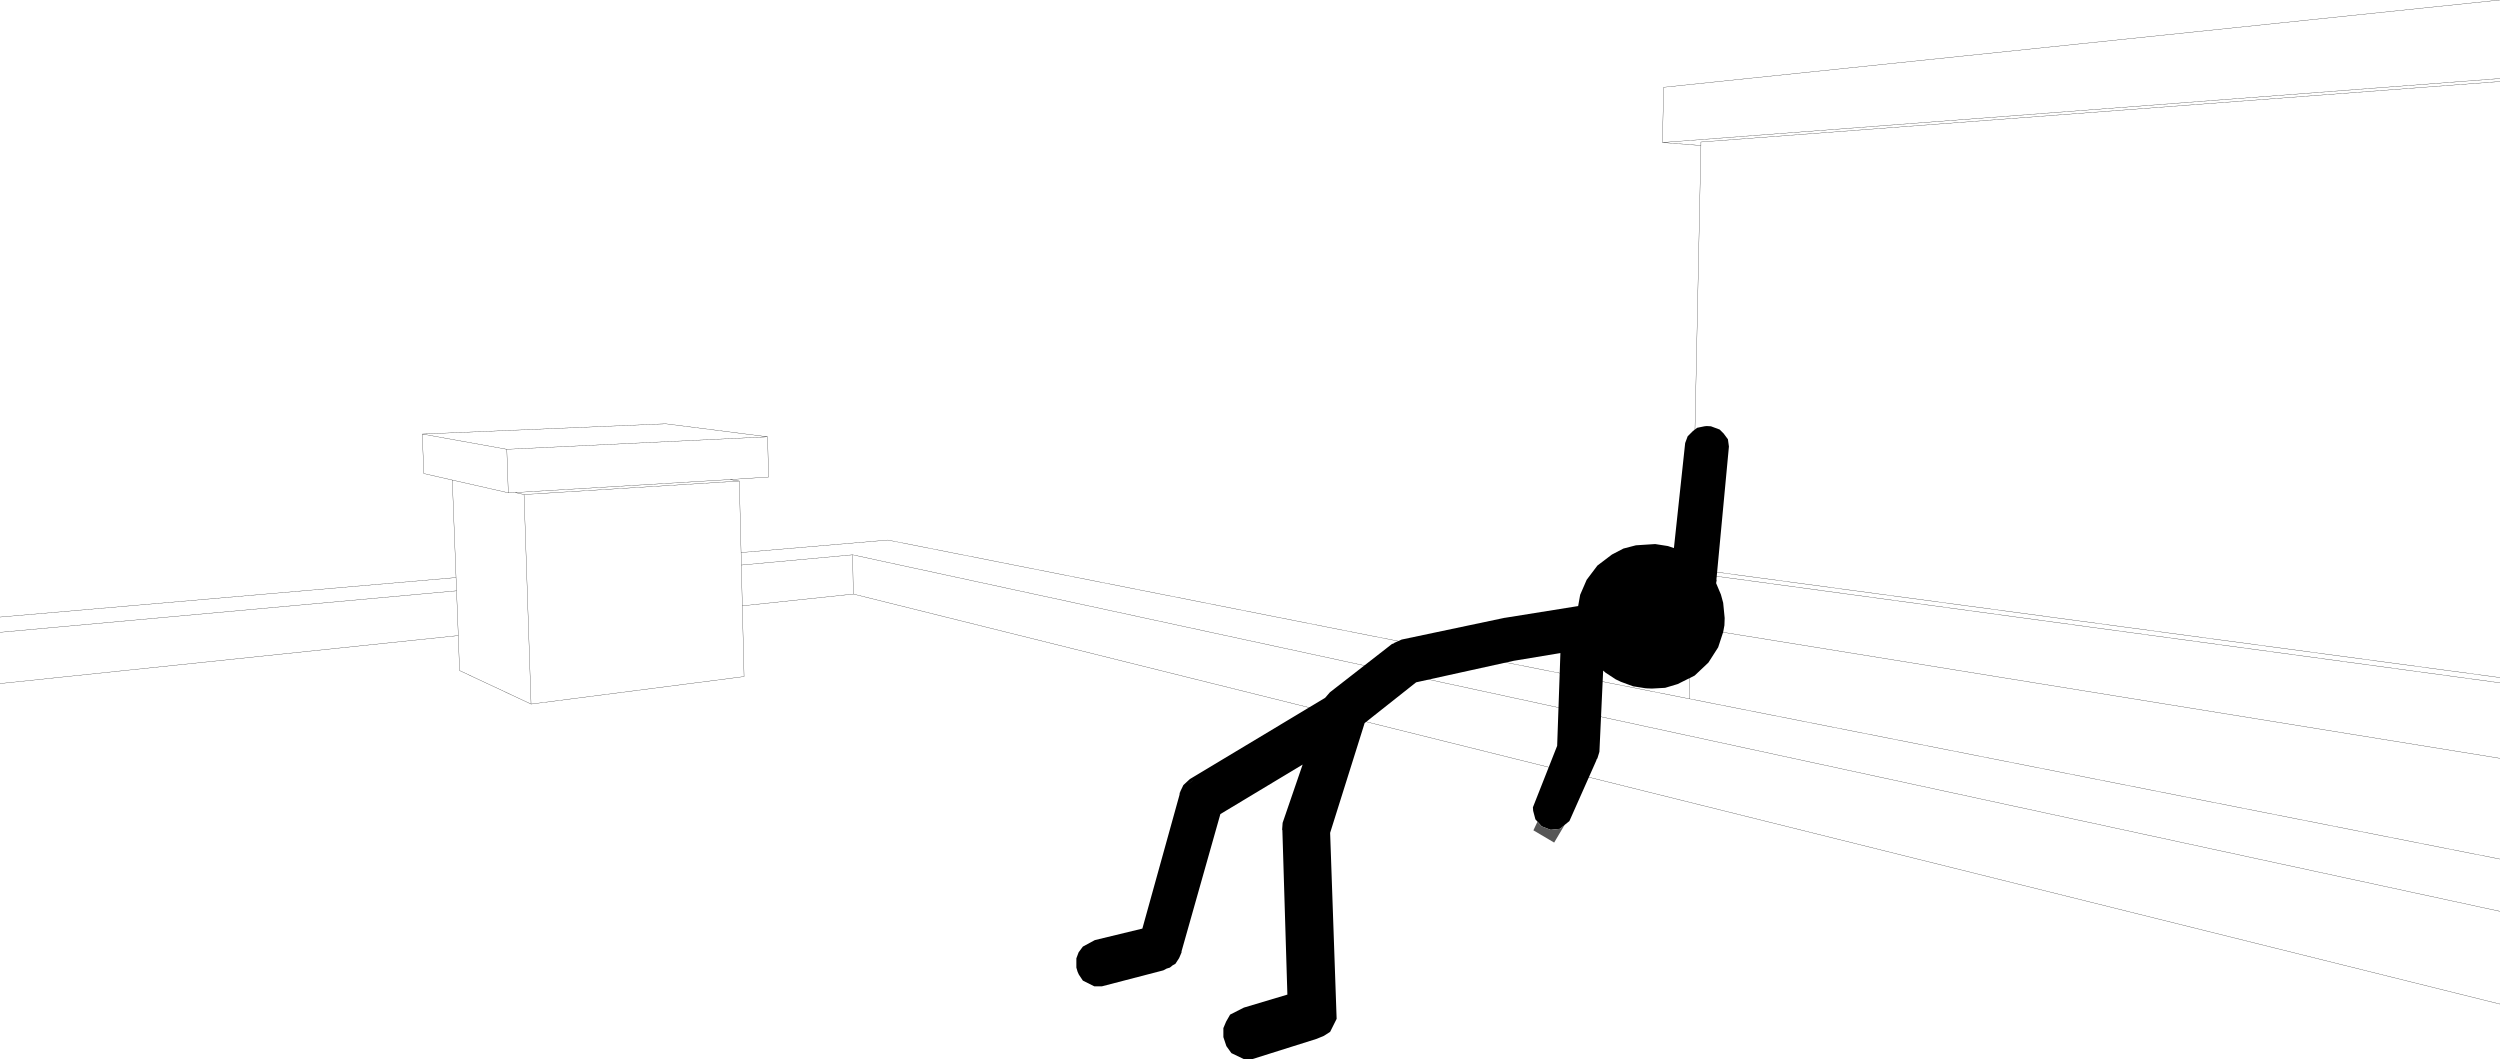 <?xml version="1.0" encoding="UTF-8" standalone="no"?>
<svg xmlns:xlink="http://www.w3.org/1999/xlink" height="211.85px" width="499.95px" xmlns="http://www.w3.org/2000/svg">
  <g transform="matrix(1.0, 0.0, 0.0, 1.0, -2.2, -39.5)">
    <path d="M2.2 162.9 L93.4 155.0 92.65 135.5 86.95 134.2 86.65 126.3 135.3 124.25 155.7 126.85 155.9 134.9 148.15 135.4 150.05 135.7 150.4 150.0 179.75 147.5 340.05 179.25 340.35 164.9 332.85 163.65 333.05 153.05 340.6 152.05 342.35 68.6 334.65 68.0 334.9 56.95 502.15 39.5 M342.35 68.6 L342.35 67.9 502.15 55.8 M502.15 175.0 L340.55 153.25 340.6 152.05 M502.15 191.15 L340.35 164.9 M340.05 179.25 L502.15 211.3 M333.05 153.05 L502.15 176.05 M502.15 55.2 L334.65 68.0 M172.7 150.45 L150.45 152.5 150.65 160.65 172.85 158.3 172.7 150.45 502.15 221.75 M93.4 155.0 L93.5 157.65 93.85 166.6 94.1 173.6 108.4 180.3 107.0 138.4 105.2 138.0 103.85 138.05 92.65 135.5 M103.85 138.05 L103.55 129.35 86.65 126.3 M150.65 160.65 L151.0 174.8 108.4 180.3 M150.4 150.0 L150.45 152.5 M155.7 126.85 L103.55 129.35 M148.15 135.4 L105.2 138.0 M150.05 135.7 L107.0 138.4 M2.2 165.95 L93.5 157.65 M2.2 176.2 L93.85 166.6 M172.85 158.3 L502.15 240.3" fill="none" stroke="#000000" stroke-linecap="round" stroke-linejoin="round" stroke-width="0.05"/>
    <path d="M310.5 204.75 L309.25 203.35 308.8 201.65 308.75 200.95 313.6 188.65 314.25 170.1 304.9 171.65 285.4 175.95 275.1 184.1 268.2 206.05 269.5 243.25 268.2 245.85 266.95 246.65 265.5 247.25 252.65 251.3 251.05 251.35 248.45 250.1 247.45 248.7 246.85 246.9 246.85 245.1 247.4 243.8 248.2 242.4 250.95 241.0 259.65 238.4 258.65 205.55 258.6 205.4 258.7 204.05 262.7 192.4 246.25 202.3 238.3 230.4 238.5 229.75 238.5 229.95 238.3 230.4 238.0 231.1 237.25 232.25 236.7 232.55 236.15 233.0 235.5 233.2 234.85 233.55 222.55 236.75 221.05 236.75 218.75 235.6 217.95 234.4 217.7 233.85 217.45 233.0 217.45 231.15 217.9 229.95 218.75 228.8 221.15 227.5 230.65 225.2 238.3 197.65 238.05 198.45 238.1 198.1 238.3 197.65 238.85 196.5 240.15 195.3 267.2 179.05 268.15 177.95 280.55 168.3 280.95 168.15 281.05 168.05 282.5 167.4 303.1 163.05 303.15 163.05 317.8 160.7 318.2 158.45 319.5 155.45 321.65 152.6 324.55 150.4 326.85 149.2 329.35 148.55 333.2 148.3 335.75 148.7 336.95 149.1 339.2 128.1 339.7 126.75 340.75 125.7 341.6 125.05 343.05 124.75 343.5 124.7 344.35 124.75 346.1 125.4 346.9 126.2 347.75 127.35 347.95 128.8 345.45 155.4 345.5 155.5 345.4 156.05 345.4 156.15 346.35 158.4 346.8 160.05 347.1 163.1 347.05 164.55 346.8 165.9 345.8 168.95 343.85 172.0 341.1 174.6 337.7 176.3 335.2 177.05 332.55 177.2 331.35 177.15 328.8 176.75 326.35 175.85 325.3 175.35 323.25 174.0 322.8 173.6 322.05 189.85 321.65 191.15 321.5 191.35 321.4 191.65 316.05 203.7 315.05 204.5 315.05 204.55 314.15 205.25 312.3 205.45 310.5 204.75 M239.75 196.05 L240.25 195.9 240.35 195.85 239.75 196.05 M240.55 195.7 L240.75 195.5 240.35 195.85 240.55 195.7" fill="#000000" fill-rule="evenodd" stroke="none"/>
    <path d="M315.05 204.55 L314.95 204.7 313.0 208.0 308.85 205.55 309.65 203.85 310.5 204.75 312.3 205.45 314.15 205.25 315.05 204.55" fill="#565656" fill-rule="evenodd" stroke="none"/>
  </g>
</svg>
